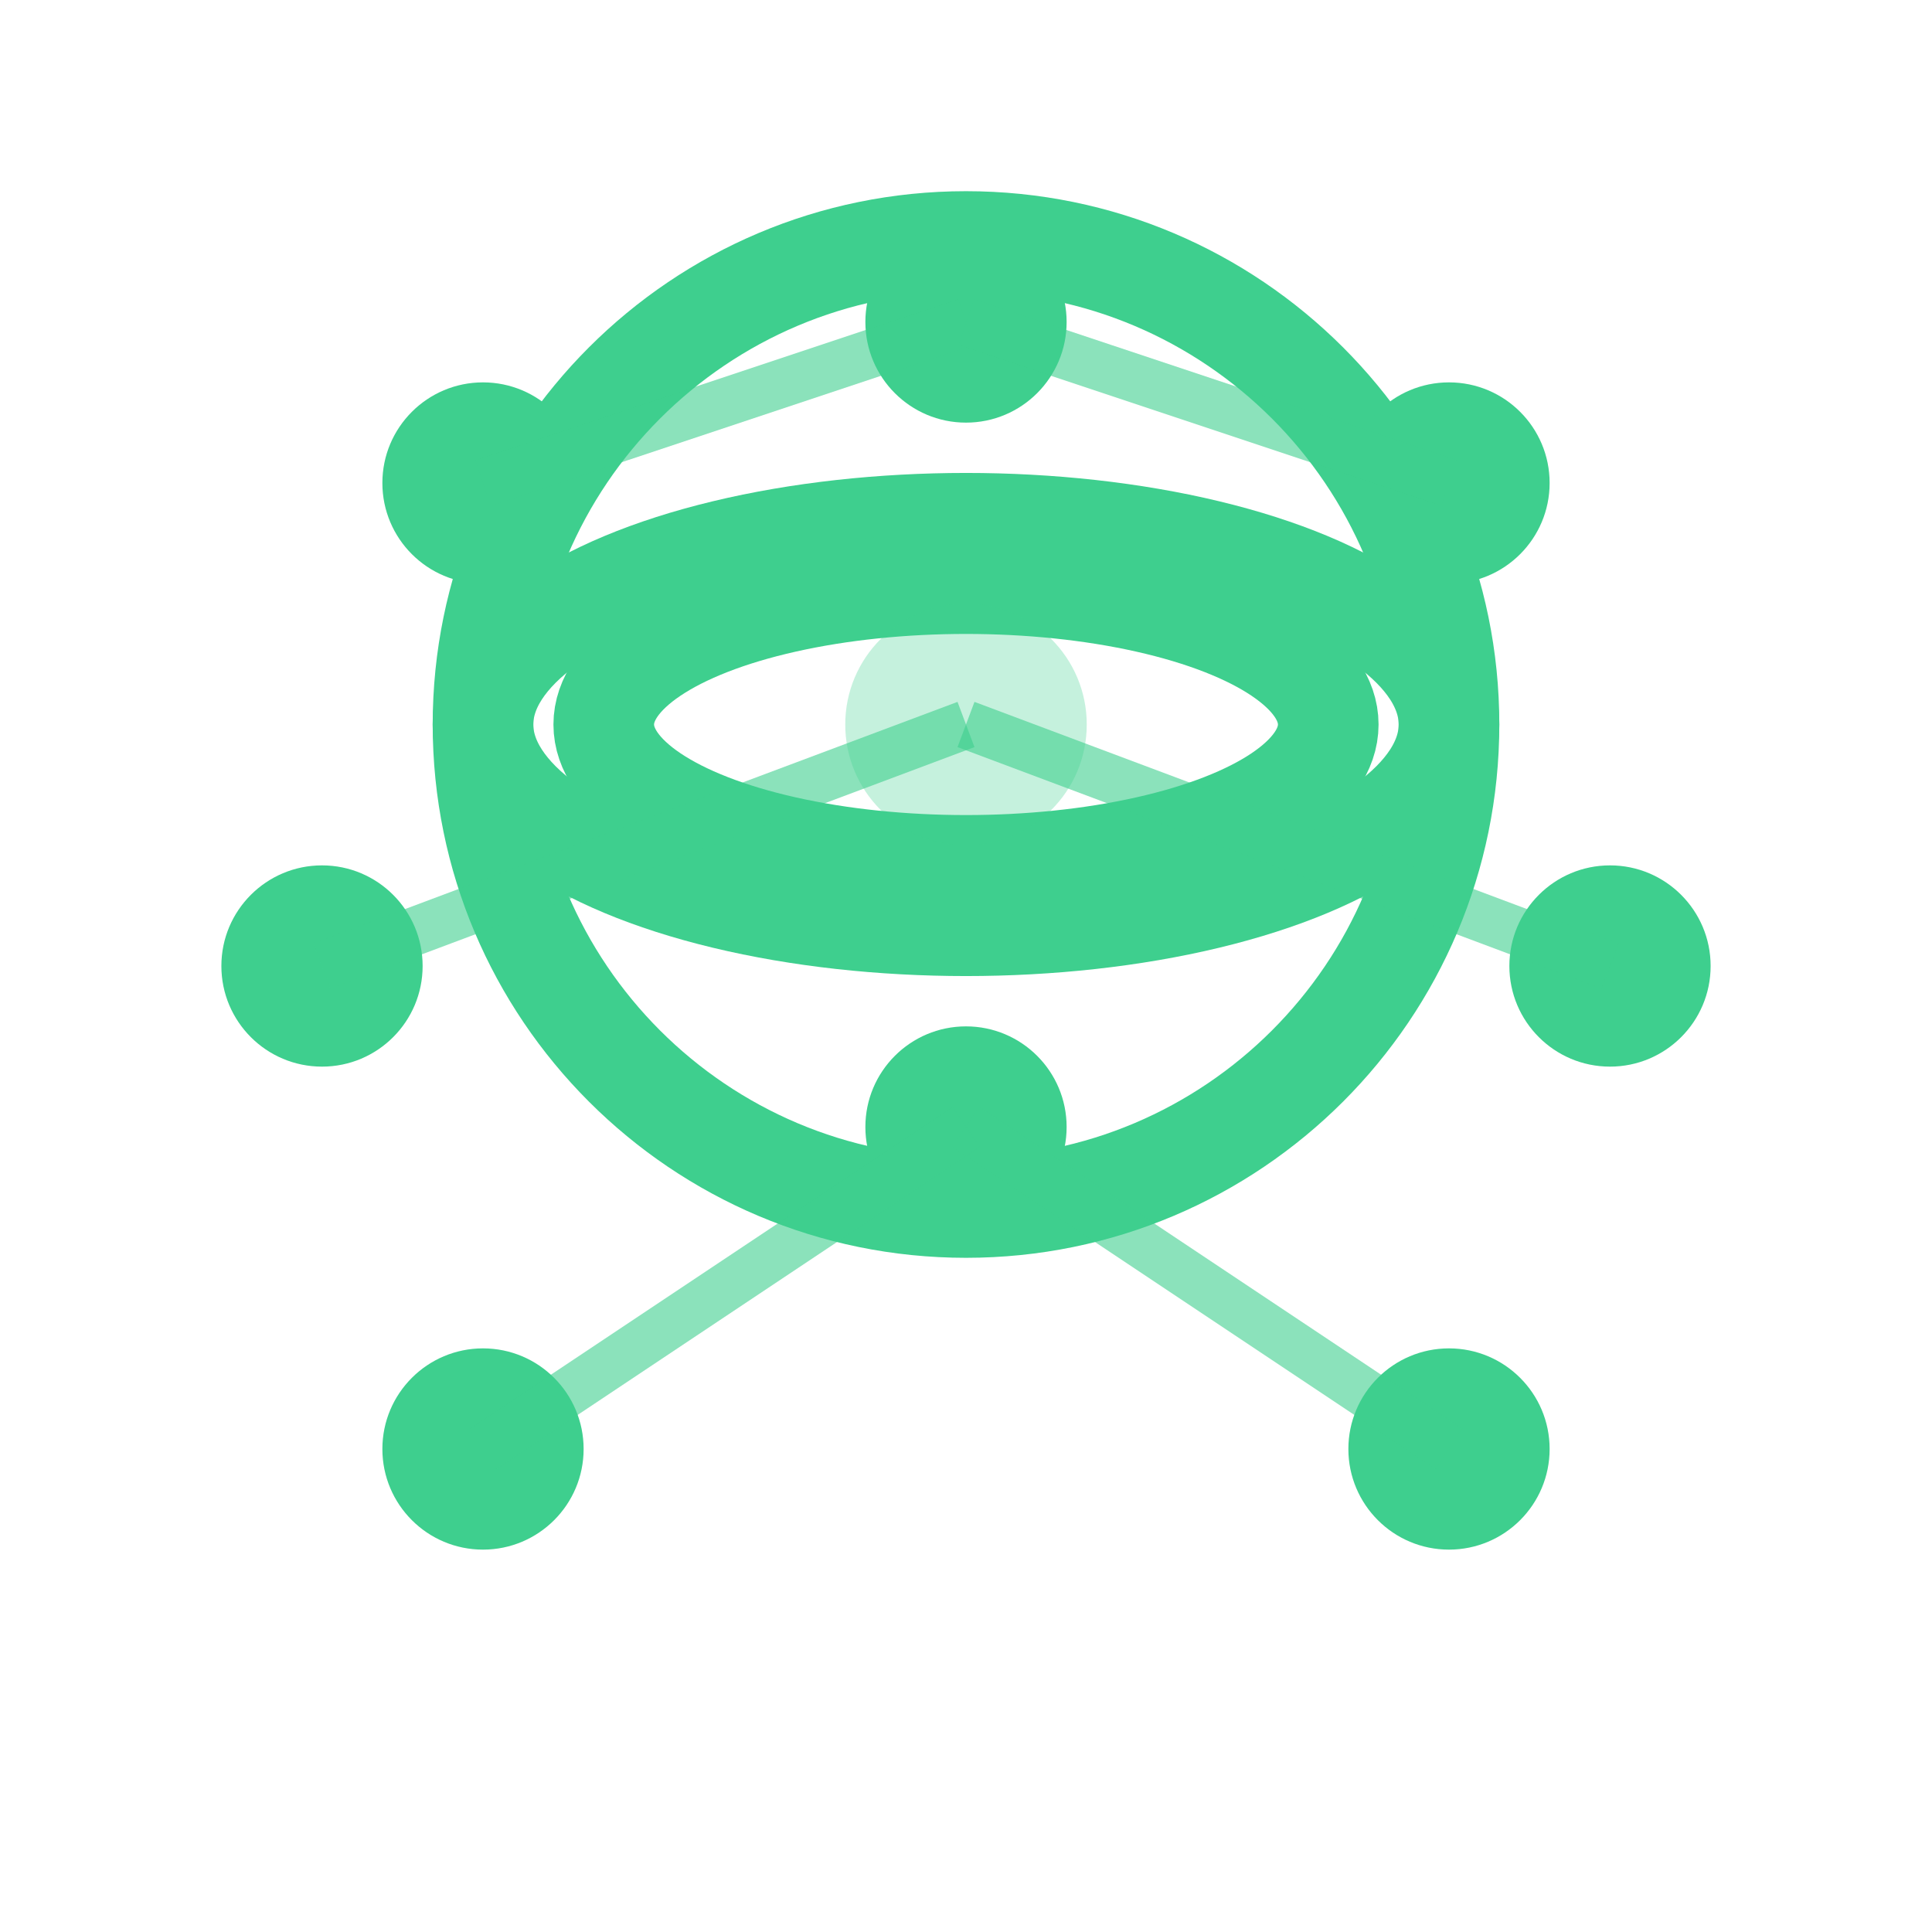 <svg width="48" height="48" viewBox="0 0 48 48" fill="none" xmlns="http://www.w3.org/2000/svg">
  
  <!-- Globe longitude lines -->
  <path d="M24 6C30.627 6 36 11.373 36 18C36 24.627 30.627 30 24 30C17.373 30 12 24.627 12 18C12 11.373 17.373 6 24 6Z" 
        stroke="#3ecf8e" 
        stroke-width="2.5" 
        fill="none"/>
  
  <!-- Globe latitude lines -->
  <ellipse cx="24" cy="18" rx="12" ry="5" stroke="#3ecf8e" stroke-width="2.5" fill="none"/>
  <ellipse cx="24" cy="18" rx="9" ry="3.5" stroke="#3ecf8e" stroke-width="2.5" fill="none"/>
  
  <!-- Network nodes -->
  <circle cx="12" cy="12" r="2.5" fill="#3ecf8e"/>
  <circle cx="36" cy="12" r="2.5" fill="#3ecf8e"/>
  <circle cx="8" cy="24" r="2.5" fill="#3ecf8e"/>
  <circle cx="40" cy="24" r="2.5" fill="#3ecf8e"/>
  <circle cx="12" cy="36" r="2.5" fill="#3ecf8e"/>
  <circle cx="36" cy="36" r="2.5" fill="#3ecf8e"/>
  <circle cx="24" cy="8" r="2.5" fill="#3ecf8e"/>
  <circle cx="24" cy="28" r="2.5" fill="#3ecf8e"/>
  
  <!-- Connection lines -->
  <line x1="12" y1="12" x2="24" y2="8" stroke="#3ecf8e" stroke-width="1.2" opacity="0.6"/>
  <line x1="36" y1="12" x2="24" y2="8" stroke="#3ecf8e" stroke-width="1.2" opacity="0.6"/>
  <line x1="8" y1="24" x2="24" y2="18" stroke="#3ecf8e" stroke-width="1.2" opacity="0.6"/>
  <line x1="40" y1="24" x2="24" y2="18" stroke="#3ecf8e" stroke-width="1.2" opacity="0.6"/>
  <line x1="12" y1="36" x2="24" y2="28" stroke="#3ecf8e" stroke-width="1.2" opacity="0.6"/>
  <line x1="36" y1="36" x2="24" y2="28" stroke="#3ecf8e" stroke-width="1.2" opacity="0.6"/>
  
  <!-- Central globe highlight -->
  <circle cx="24" cy="18" r="3" fill="#3ecf8e" opacity="0.3"/>
</svg>